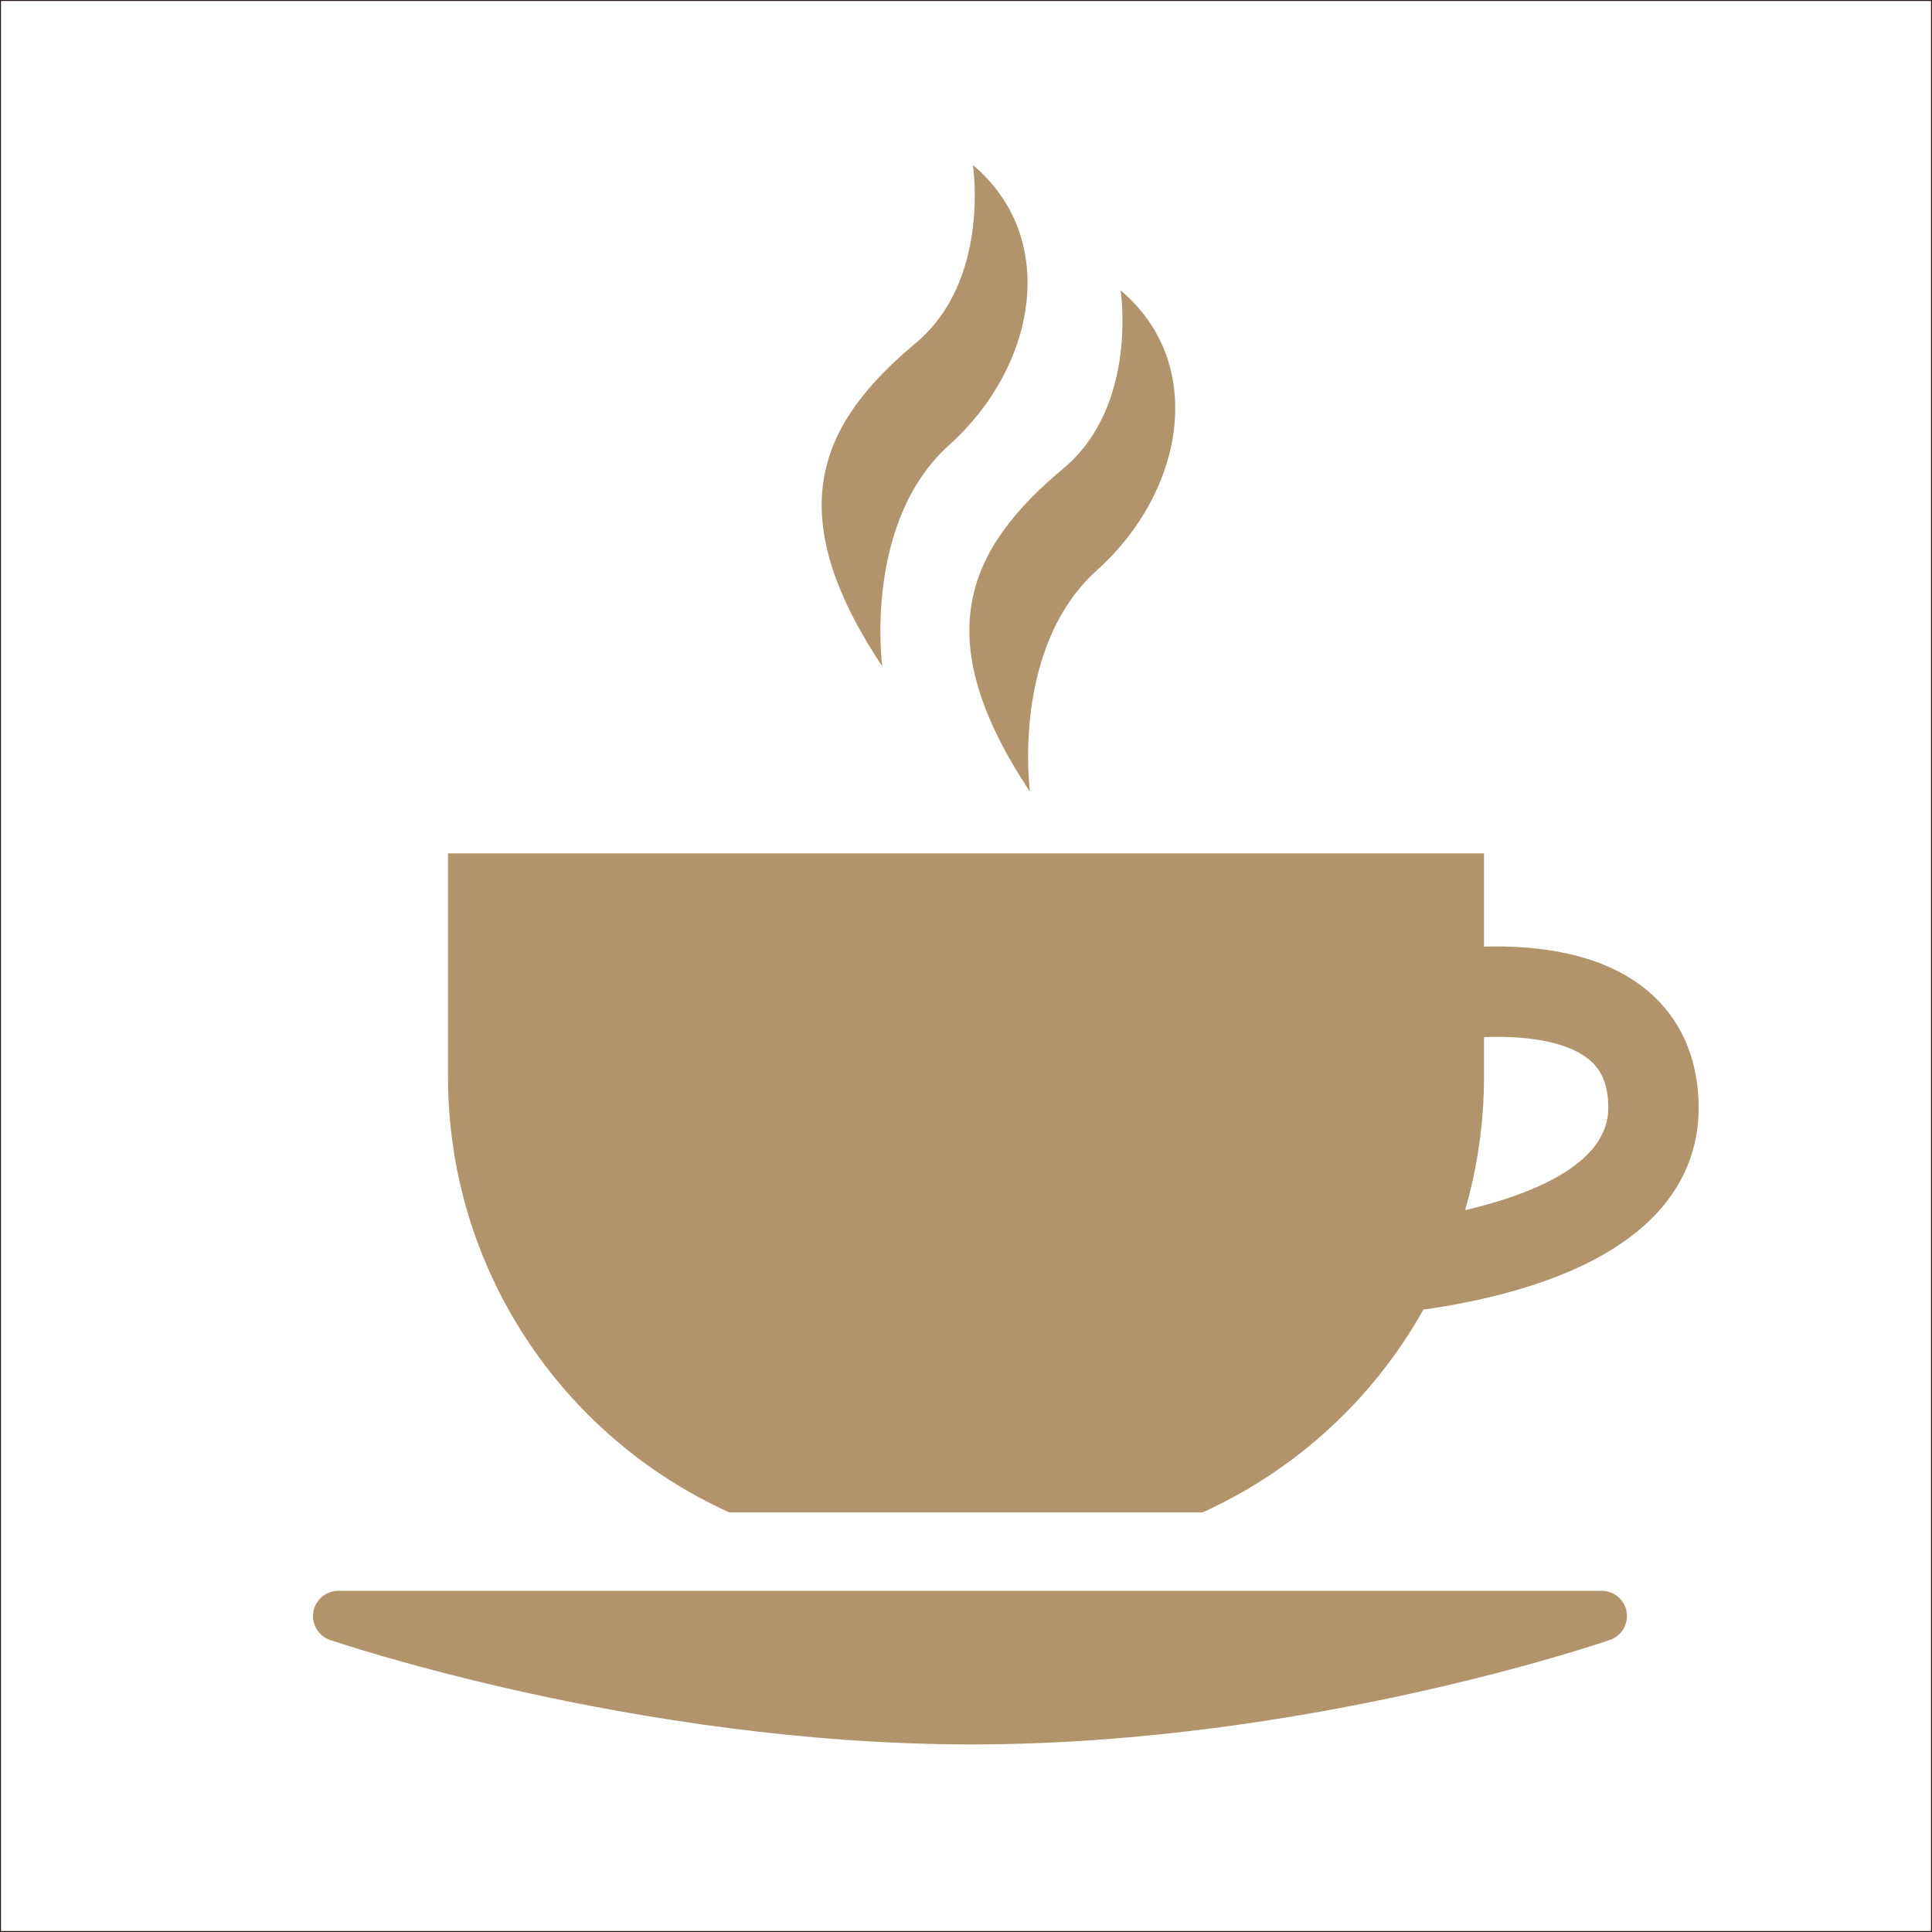<?xml version="1.0" encoding="UTF-8"?>
<svg id="hotel" xmlns="http://www.w3.org/2000/svg" viewBox="0 0 400 400">
  <defs>
    <style>
      .cls-1 {
        fill: #231815;
      }

      .cls-2, .cls-3 {
        fill: #b1946b;
      }

      .cls-3 {
        stroke: #b1946b;
        stroke-linecap: round;
        stroke-linejoin: round;
        stroke-width: 10.45px;
      }
    </style>
  </defs>
  <path class="cls-1" d="M399.8.2v399.6H.2V.2h399.6M400,0H0v400h400V0h0Z"/>
  <path class="cls-2" d="M201.43,34.17s3.71,23.86-11.82,36.84c-19.95,16.68-28.33,34.83-6.95,66.95,0,0-4.02-29.81,13.9-45.87s22.94-42.71,4.87-57.92Z"/>
  <path class="cls-2" d="M232.01,60.12s3.71,23.86-11.82,36.84c-19.95,16.68-28.33,34.83-6.95,66.95,0,0-4.02-29.81,13.9-45.87,17.92-16.06,22.94-42.71,4.87-57.92Z"/>
  <path class="cls-3" d="M201.14,355.94c-68.92,0-131.11-21.35-131.11-21.35h261.59s-61.56,21.35-130.48,21.35Z"/>
  <path class="cls-2" d="M340.71,204.79c-9.5-7.69-23.03-9.11-33.46-8.8v-19.31H92.75v46.2c0,40.15,23.9,74.72,58.25,90.25h97.96c19.36-8.75,35.41-23.54,45.73-41.98,5.21-.75,11.06-1.83,16.96-3.4,33.09-8.83,40.04-25.74,40.04-38.37,0-10.27-3.8-18.78-10.98-24.59ZM307.1,249.6c-1.26.34-2.52.65-3.77.94,2.55-8.78,3.92-18.06,3.92-27.66v-8.15c7.6-.29,16.63.5,21.69,4.6,1.73,1.4,4.04,3.97,4.04,10.05,0,10.94-14.07,17.03-25.88,20.22Z"/>
</svg>